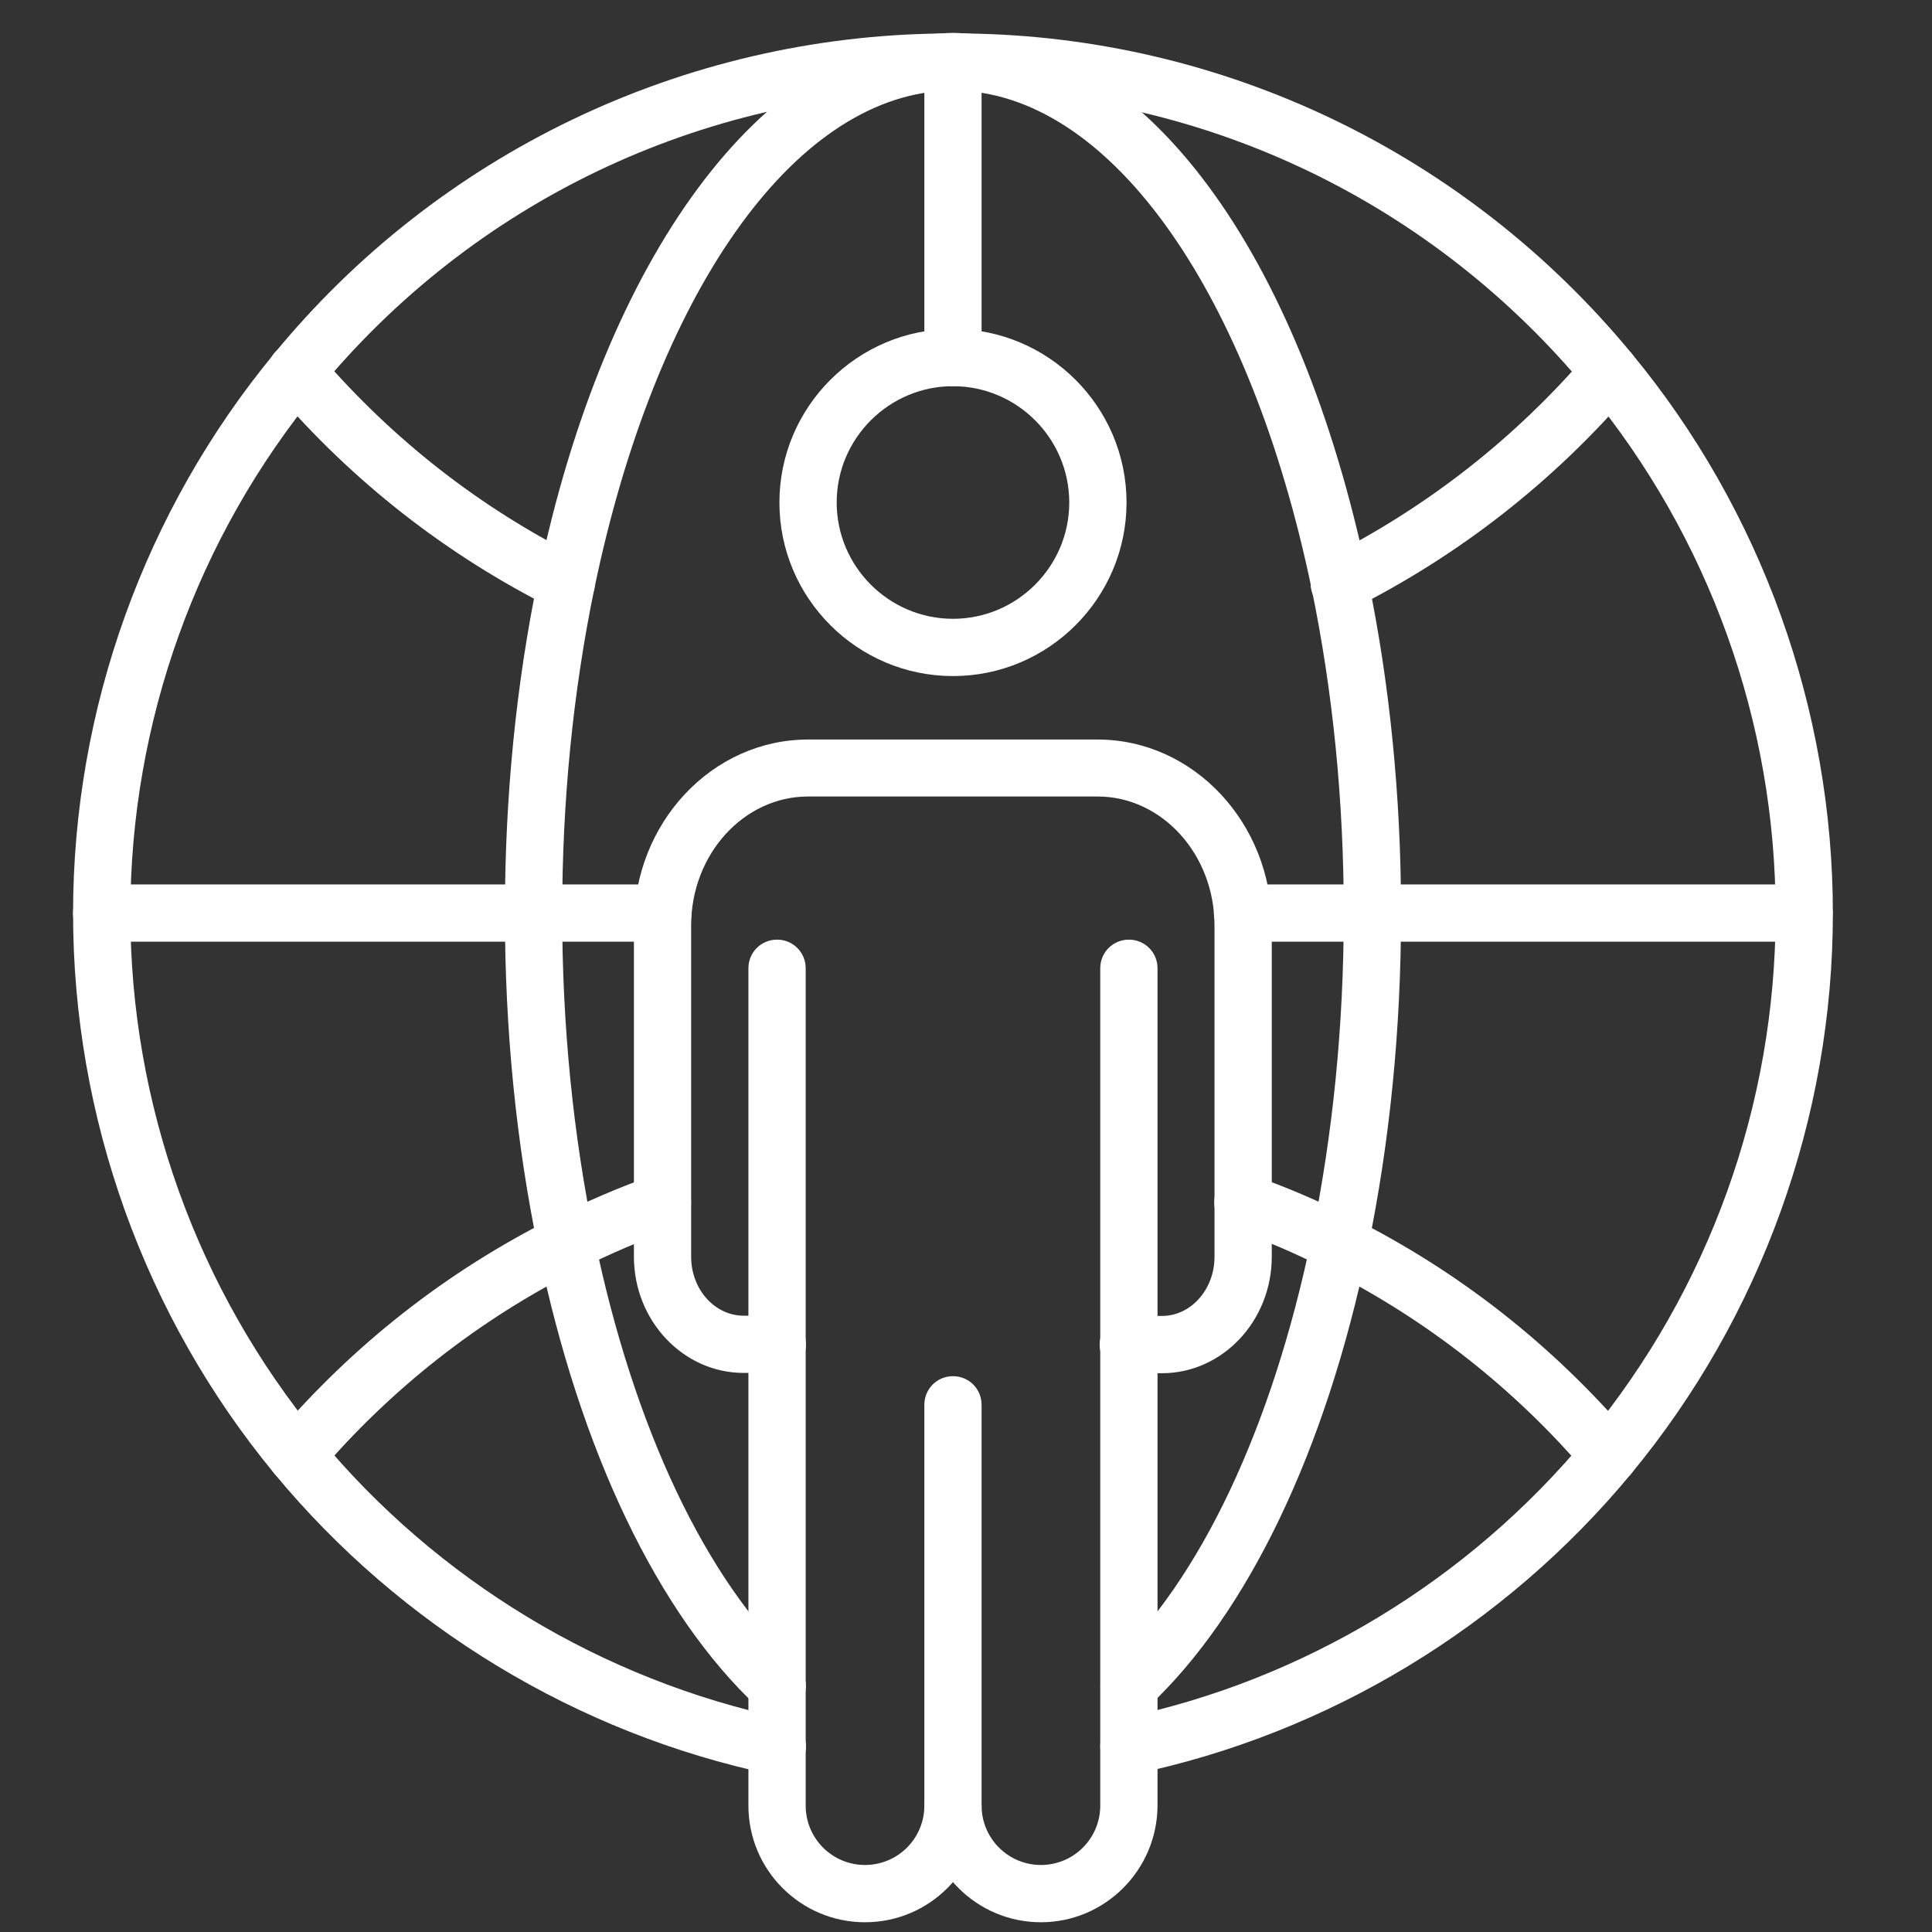 <svg width="45" height="45" viewBox="0 0 45 45" fill="none" xmlns="http://www.w3.org/2000/svg">
<rect x="0" y="0" width="45" height="45" fill="#333333" stroke="none"/>
<g clip-path="url(#clip0_1176_6653)">
<path d="M18.099 41.342C18.051 41.342 18.01 41.336 17.962 41.329C13.451 40.38 9.34 37.891 6.391 34.323C3.366 30.659 1.702 26.025 1.702 21.274C1.702 16.524 3.366 11.897 6.384 8.239C8.274 5.935 10.646 4.073 13.332 2.785C16.019 1.496 18.956 0.812 21.935 0.78C22.059 0.766 22.293 0.766 22.499 0.78C28.487 0.849 34.159 3.564 38.009 8.239C41.027 11.89 42.691 16.524 42.691 21.274C42.691 26.025 41.02 30.666 37.995 34.323C35.046 37.891 30.935 40.38 26.431 41.322C26.067 41.397 25.716 41.164 25.641 40.806C25.565 40.449 25.799 40.091 26.157 40.016C30.371 39.136 34.207 36.812 36.971 33.471C39.805 30.04 41.356 25.729 41.358 21.279C41.359 16.829 39.81 12.517 36.978 9.085C33.375 4.719 28.081 2.175 22.444 2.114C22.334 2.107 22.272 2.107 22.197 2.107C22.128 2.107 22.059 2.107 21.99 2.114C16.305 2.175 11.011 4.719 7.415 9.085C4.59 12.502 3.036 16.826 3.036 21.267C3.036 25.709 4.59 30.04 7.422 33.471C10.179 36.805 14.022 39.129 18.243 40.022C18.601 40.098 18.835 40.449 18.759 40.813C18.69 41.122 18.408 41.342 18.099 41.342Z" fill="white"/>
<path d="M18.099 39.94C17.934 39.94 17.769 39.878 17.645 39.761C15.328 37.596 13.513 33.807 12.537 29.098C12.021 26.609 11.76 23.976 11.76 21.267C11.76 18.566 12.021 15.932 12.537 13.444C14.091 5.964 17.769 1 21.908 0.78C22.087 0.766 22.293 0.766 22.499 0.78C26.686 1 30.275 5.854 31.856 13.444C32.371 15.925 32.633 18.559 32.633 21.261C32.633 23.969 32.371 26.602 31.856 29.091C30.88 33.794 29.065 37.575 26.755 39.747C26.486 40.002 26.067 39.988 25.813 39.72C25.558 39.452 25.572 39.032 25.84 38.778C27.958 36.798 29.628 33.257 30.55 28.823C31.045 26.424 31.299 23.88 31.299 21.261C31.299 18.648 31.045 16.111 30.55 13.712C29.12 6.85 25.93 2.299 22.416 2.114C22.334 2.107 22.272 2.114 22.197 2.107C22.128 2.107 22.059 2.107 21.99 2.114C18.456 2.299 15.267 6.85 13.843 13.712C13.348 16.111 13.094 18.655 13.094 21.267C13.094 23.88 13.348 26.424 13.843 28.83C14.765 33.271 16.442 36.805 18.56 38.785C18.828 39.039 18.841 39.459 18.594 39.727C18.456 39.871 18.278 39.94 18.099 39.94Z" fill="white"/>
<path d="M37.48 34.564C37.294 34.564 37.102 34.481 36.971 34.33C35.286 32.348 33.219 30.725 30.893 29.559C30.194 29.2 29.47 28.89 28.728 28.63C28.377 28.507 28.198 28.129 28.322 27.778C28.446 27.427 28.824 27.249 29.175 27.372C29.958 27.647 30.715 27.97 31.498 28.369C33.98 29.614 36.16 31.325 37.988 33.464C38.072 33.56 38.125 33.679 38.143 33.806C38.16 33.932 38.141 34.061 38.087 34.177C38.034 34.293 37.948 34.391 37.84 34.459C37.733 34.528 37.607 34.564 37.48 34.564ZM6.907 34.564C6.779 34.564 6.654 34.528 6.546 34.459C6.438 34.391 6.352 34.293 6.299 34.177C6.245 34.061 6.226 33.932 6.243 33.806C6.261 33.679 6.315 33.56 6.398 33.464C8.213 31.332 10.392 29.62 12.888 28.369C13.644 27.991 14.421 27.654 15.205 27.379C15.287 27.349 15.375 27.336 15.463 27.34C15.55 27.345 15.636 27.366 15.716 27.404C15.795 27.442 15.866 27.495 15.925 27.56C15.983 27.625 16.028 27.702 16.057 27.785C16.087 27.867 16.099 27.955 16.095 28.043C16.09 28.13 16.069 28.216 16.031 28.295C15.993 28.374 15.941 28.445 15.875 28.504C15.81 28.563 15.734 28.608 15.652 28.637C14.916 28.899 14.194 29.208 13.486 29.566C11.16 30.731 9.093 32.354 7.408 34.337C7.345 34.408 7.268 34.465 7.182 34.504C7.095 34.543 7.001 34.563 6.907 34.564ZM31.196 14.255C31.046 14.256 30.9 14.206 30.782 14.114C30.663 14.022 30.58 13.892 30.545 13.746C30.51 13.6 30.525 13.447 30.588 13.31C30.652 13.174 30.759 13.064 30.893 12.997C33.231 11.821 35.28 10.219 36.985 8.232C37.225 7.95 37.645 7.923 37.926 8.157C38.208 8.397 38.236 8.817 38.002 9.099C36.195 11.211 33.984 12.941 31.498 14.186C31.402 14.227 31.299 14.255 31.196 14.255ZM13.19 14.248C13.094 14.248 12.991 14.227 12.895 14.179C10.41 12.939 8.201 11.211 6.398 9.099C6.357 9.052 6.324 8.998 6.302 8.94C6.239 8.813 6.22 8.668 6.246 8.528C6.272 8.388 6.342 8.261 6.446 8.164C6.714 7.909 7.133 7.923 7.388 8.191C7.408 8.212 7.429 8.239 7.45 8.267C9.155 10.247 11.19 11.835 13.493 12.983C13.823 13.148 13.953 13.547 13.788 13.877C13.665 14.11 13.431 14.248 13.19 14.248ZM42.024 21.934H28.941C28.57 21.934 28.274 21.639 28.274 21.267C28.274 20.896 28.57 20.6 28.941 20.6H42.017C42.388 20.6 42.684 20.896 42.684 21.267C42.691 21.639 42.388 21.934 42.024 21.934ZM15.445 21.934H2.369C1.998 21.934 1.702 21.639 1.702 21.267C1.702 20.896 1.998 20.6 2.369 20.6H15.438C15.81 20.6 16.105 20.896 16.105 21.267C16.112 21.639 15.81 21.934 15.445 21.934ZM22.197 8.995C21.825 8.995 21.53 8.7 21.53 8.329V1.44C21.53 1.263 21.6 1.093 21.725 0.968C21.85 0.843 22.02 0.773 22.197 0.773C22.373 0.773 22.543 0.843 22.668 0.968C22.793 1.093 22.863 1.263 22.863 1.44V8.329C22.863 8.7 22.568 8.995 22.197 8.995Z" fill="white"/>
<path d="M27.064 31.985H26.28C25.909 31.985 25.613 31.69 25.613 31.318C25.613 30.947 25.909 30.651 26.28 30.651H27.064C27.738 30.651 28.288 30.033 28.288 29.276V21.556C28.288 19.899 27.064 18.552 25.565 18.552H18.821C17.322 18.552 16.098 19.899 16.098 21.556V29.27C16.098 30.033 16.648 30.645 17.322 30.645H18.106C18.477 30.645 18.773 30.94 18.773 31.311C18.773 31.683 18.477 31.978 18.106 31.978H17.322C15.913 31.978 14.765 30.762 14.765 29.27V21.556C14.765 19.163 16.587 17.225 18.821 17.225H25.565C27.8 17.225 29.622 19.17 29.622 21.556V29.27C29.622 30.768 28.473 31.985 27.064 31.985Z" fill="white"/>
<path d="M20.148 44.773C18.649 44.773 17.432 43.556 17.432 42.057V22.553C17.432 22.182 17.728 21.886 18.099 21.886C18.47 21.886 18.766 22.182 18.766 22.553V42.057C18.766 42.424 18.912 42.776 19.171 43.035C19.43 43.294 19.781 43.439 20.148 43.439C20.514 43.439 20.866 43.294 21.125 43.035C21.384 42.776 21.53 42.424 21.53 42.057V32.721C21.53 32.35 21.825 32.054 22.197 32.054C22.568 32.054 22.863 32.35 22.863 32.721V42.057C22.863 43.556 21.646 44.773 20.148 44.773Z" fill="white"/>
<path d="M24.245 44.773C22.747 44.773 21.53 43.556 21.53 42.057C21.53 41.686 21.825 41.39 22.197 41.39C22.568 41.39 22.863 41.686 22.863 42.057C22.863 42.424 23.009 42.775 23.268 43.034C23.527 43.294 23.879 43.439 24.245 43.439C24.612 43.439 24.963 43.294 25.222 43.034C25.482 42.775 25.627 42.424 25.627 42.057V22.553C25.627 22.182 25.923 21.886 26.294 21.886C26.665 21.886 26.961 22.182 26.961 22.553V42.057C26.954 43.556 25.737 44.773 24.245 44.773ZM22.197 15.747C19.969 15.747 18.154 13.932 18.154 11.704C18.154 9.477 19.969 7.662 22.197 7.662C24.424 7.662 26.239 9.477 26.239 11.704C26.239 13.932 24.424 15.747 22.197 15.747ZM22.197 8.995C20.705 8.995 19.488 10.212 19.488 11.704C19.488 13.196 20.705 14.413 22.197 14.413C23.688 14.413 24.905 13.196 24.905 11.704C24.905 10.212 23.688 8.995 22.197 8.995Z" fill="white"/>
</g>
<defs>
<clipPath id="clip0_1176_6653">
<rect width="44" height="44" fill="white" transform="translate(0.197 0.773)"/>
</clipPath>
</defs>
</svg>
